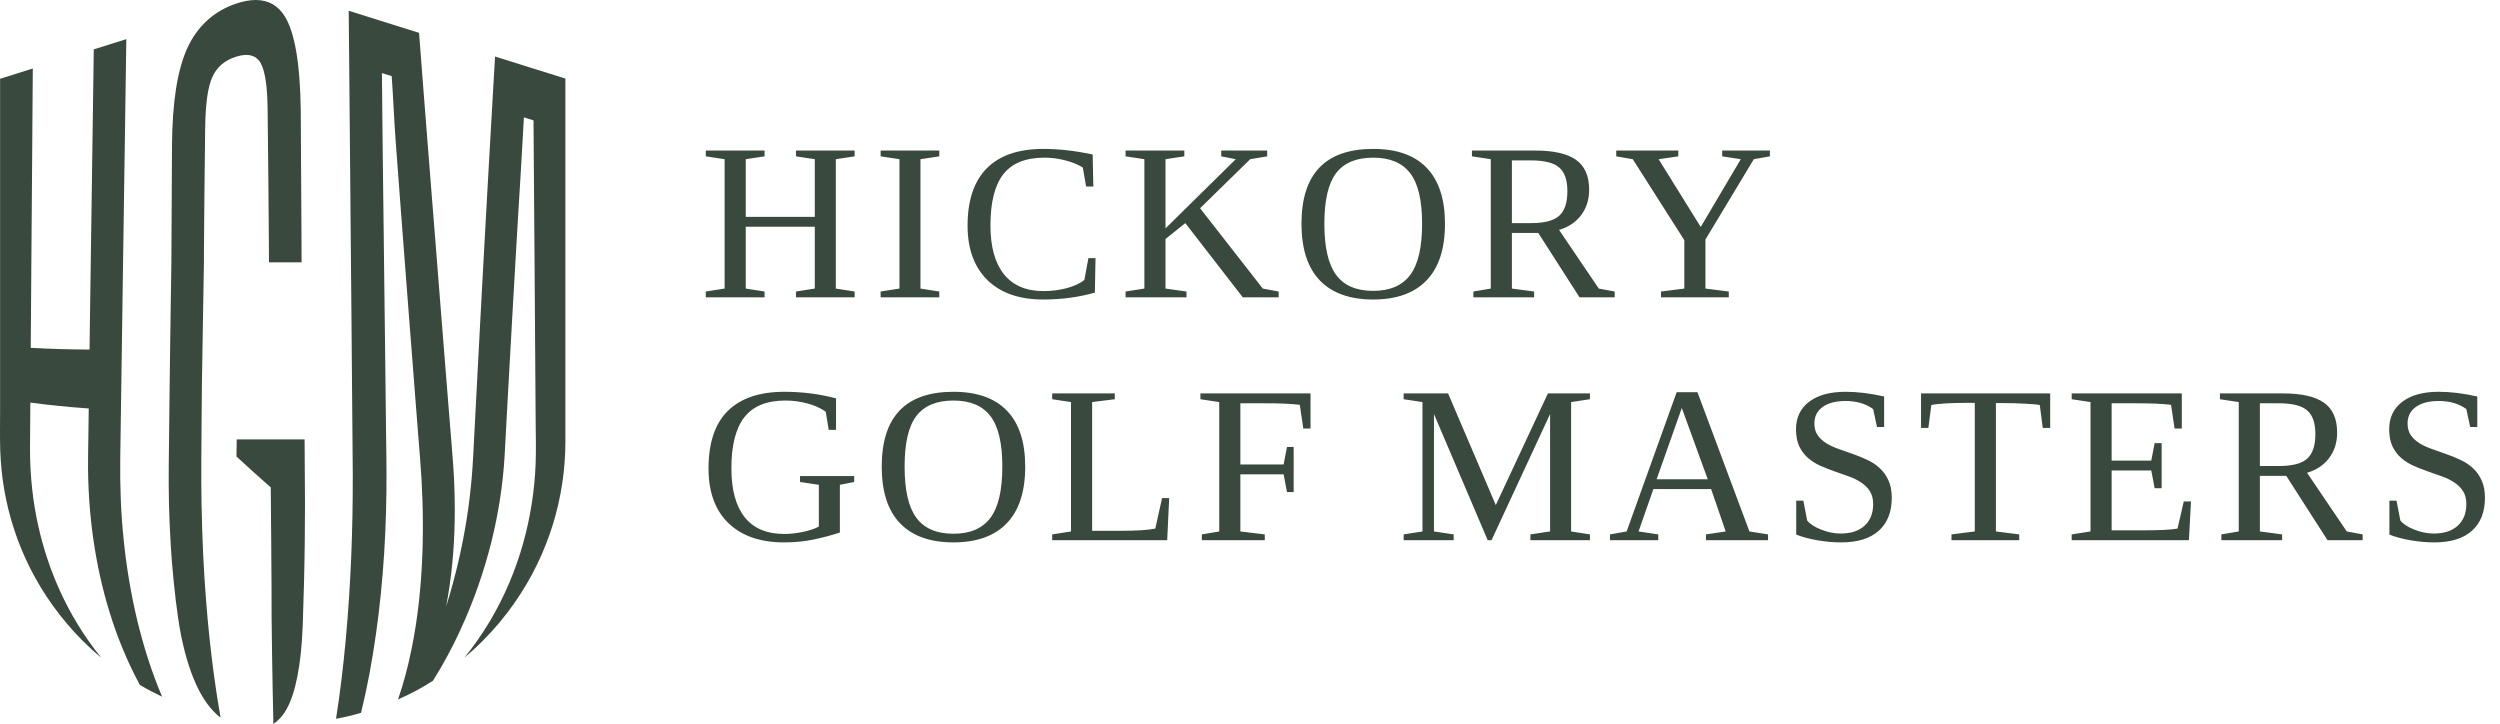 <svg width="597" height="173" viewBox="0 0 597 173" fill="none" xmlns="http://www.w3.org/2000/svg">
<path d="M109.923 150.461C111.563 146.927 112.989 143.381 114.216 139.861C115.443 136.341 116.483 132.848 117.349 129.382C118.203 125.915 118.896 122.488 119.416 119.089C119.936 115.689 120.296 112.316 120.496 108.969C120.696 105.622 120.842 102.476 121.016 99.316C121.189 96.156 121.362 93.023 121.536 89.916C121.709 86.796 121.882 83.703 122.056 80.57C122.229 77.45 122.416 74.304 122.589 71.117C122.762 67.931 122.962 64.691 123.149 61.384C123.336 58.078 123.536 54.691 123.749 51.211C123.962 47.731 124.176 44.158 124.402 40.452C124.629 36.745 124.869 31.999 125.109 28.026C126.042 28.319 126.362 28.412 127.402 28.745C127.429 32.879 127.455 37.612 127.495 41.452C127.522 45.291 127.549 48.985 127.575 52.585C127.602 56.171 127.629 59.651 127.655 63.051C127.682 66.451 127.709 69.757 127.722 73.01C127.749 76.264 127.775 79.45 127.789 82.597C127.815 85.743 127.829 88.863 127.855 91.97C127.882 95.076 127.895 98.156 127.922 101.263C127.949 104.369 128.029 107.516 127.909 110.702C127.789 113.902 127.482 117.075 126.989 120.235C126.495 123.395 125.816 126.555 124.936 129.701C124.056 132.835 122.976 135.968 121.669 139.061C120.362 142.154 118.829 145.221 117.043 148.234C115.256 151.247 113.216 154.194 110.896 157.034C112.723 155.5 113.603 154.7 115.283 153.021C118.136 150.167 120.616 147.181 122.762 144.114C124.909 141.061 126.735 137.928 128.269 134.768C129.802 131.608 131.055 128.408 132.042 125.195C133.029 121.982 133.762 118.742 134.255 115.502C134.748 112.249 135.002 108.982 135.015 105.689C135.028 102.396 135.015 99.289 135.015 96.116V18.759C131.922 17.786 130.375 17.306 127.282 16.346C123.816 15.266 122.082 14.719 118.616 13.626C118.456 13.573 118.376 13.546 118.216 13.506C118.042 16.466 117.909 18.693 117.789 20.919C117.656 23.146 117.536 25.386 117.363 28.372C117.149 32.159 116.936 35.812 116.736 39.345C116.536 42.878 116.349 46.278 116.163 49.598C115.976 52.905 115.803 56.131 115.629 59.278C115.456 62.424 115.296 65.491 115.123 68.531C114.963 71.557 114.803 74.544 114.643 77.504C114.483 80.463 114.323 83.41 114.176 86.357C114.016 89.303 113.869 92.263 113.709 95.263C113.549 98.263 113.389 101.289 113.229 104.383C113.069 107.476 112.936 110.676 112.656 113.969C112.376 117.249 111.976 120.582 111.443 123.955C110.909 127.328 110.243 130.768 109.43 134.248C108.616 137.728 107.656 141.261 106.536 144.821C107.19 141.394 107.67 137.968 108.003 134.568C108.336 131.168 108.523 127.795 108.576 124.448C108.643 121.102 108.576 117.782 108.43 114.502C108.27 111.209 107.99 107.982 107.736 104.849C107.483 101.716 107.23 98.636 106.99 95.57C106.736 92.503 106.496 89.463 106.256 86.41C106.016 83.357 105.763 80.303 105.523 77.21C105.27 74.117 105.03 70.984 104.776 67.797C104.523 64.597 104.256 61.344 104.003 57.984C103.736 54.624 103.47 51.185 103.176 47.611C102.896 44.038 102.603 40.345 102.296 36.492C101.99 32.639 101.683 28.625 101.35 24.439C101.097 21.133 100.897 18.639 100.71 16.159C100.523 13.666 100.323 11.173 100.07 7.84C99.91 7.786 99.83 7.76 99.67 7.72C96.203 6.64 94.47 6.093 91.004 5C87.91 4.027 86.364 3.547 83.271 2.573C83.297 6.013 83.324 8.6 83.351 11.186C83.377 13.773 83.391 16.346 83.431 19.799C83.471 24.026 83.497 28.106 83.537 32.079C83.577 36.039 83.604 39.878 83.644 43.625C83.671 47.358 83.71 50.998 83.737 54.544C83.764 58.091 83.804 61.557 83.831 64.957C83.857 68.357 83.884 71.691 83.924 74.984C83.951 78.277 83.977 81.517 84.004 84.73C84.031 87.943 84.057 91.13 84.084 94.303C84.111 97.476 84.137 100.649 84.164 103.823C84.191 106.996 84.231 110.182 84.244 113.449C84.244 116.715 84.217 119.969 84.164 123.208C84.097 126.462 84.004 129.715 83.871 132.955C83.737 136.208 83.564 139.461 83.351 142.714C83.137 145.968 82.884 149.221 82.591 152.461C82.297 155.7 81.951 158.94 81.564 162.14C81.177 165.34 80.737 168.527 80.244 171.646C82.671 171.18 83.871 170.9 86.217 170.22C86.964 167.167 87.63 164.047 88.23 160.887C88.817 157.74 89.337 154.554 89.79 151.354C90.244 148.154 90.63 144.954 90.95 141.741C91.27 138.528 91.537 135.315 91.737 132.115C91.937 128.902 92.084 125.688 92.177 122.475C92.27 119.262 92.31 116.049 92.297 112.822C92.297 109.596 92.23 106.462 92.19 103.329C92.15 100.196 92.11 97.063 92.084 93.93C92.043 90.796 92.004 87.65 91.977 84.477C91.95 81.303 91.897 78.104 91.857 74.864C91.817 71.624 91.777 68.331 91.737 64.971C91.697 61.611 91.657 58.184 91.617 54.691C91.577 51.185 91.537 47.598 91.484 43.905C91.43 40.212 91.39 36.425 91.35 32.505C91.297 28.585 91.257 21.626 91.204 17.453C92.27 17.773 92.39 17.813 93.537 18.173C93.857 22.506 94.163 29.492 94.47 33.505C94.777 37.519 95.057 41.372 95.337 45.105C95.617 48.838 95.897 52.451 96.163 55.971C96.43 59.491 96.697 62.904 96.95 66.264C97.203 69.611 97.457 72.89 97.71 76.13C97.963 79.37 98.203 82.557 98.457 85.73C98.697 88.903 98.95 92.05 99.19 95.21C99.43 98.369 99.683 101.529 99.937 104.729C100.19 107.929 100.47 111.182 100.657 114.502C100.843 117.822 100.963 121.142 100.977 124.488C101.003 127.835 100.937 131.195 100.763 134.555C100.59 137.928 100.323 141.301 99.923 144.688C99.523 148.074 99.003 151.447 98.323 154.794C97.79 157.42 97.337 159.3 96.843 161.14C96.35 162.98 95.83 164.767 95.043 167.033C95.11 167.007 95.137 166.993 95.203 166.953C98.55 165.447 100.163 164.58 103.243 162.66C103.31 162.62 103.336 162.607 103.39 162.567C104.803 160.314 105.816 158.54 106.79 156.727C107.776 154.914 108.723 153.074 109.909 150.514L109.923 150.461Z" fill="#39493D"/>
<path d="M19.767 153.034C21.473 154.727 22.353 155.54 24.206 157.087C22.033 154.434 20.193 151.767 18.58 149.141C16.967 146.514 15.607 143.901 14.407 141.301C13.22 138.701 12.193 136.101 11.327 133.475C10.447 130.848 9.714 128.182 9.1 125.408C8.487 122.635 8.007 119.769 7.674 116.729C7.34 113.689 7.154 110.462 7.167 106.982C7.194 103.503 7.22 100.009 7.247 96.143C9.967 96.503 12.047 96.73 14.14 96.943C16.233 97.156 18.34 97.343 21.193 97.543C21.14 101.689 21.073 105.462 21.033 109.196C20.98 112.929 21.1 116.395 21.326 119.662C21.553 122.928 21.886 126.022 22.326 129.022C22.766 132.021 23.286 134.888 23.926 137.741C24.566 140.594 25.3 143.408 26.18 146.234C27.046 149.061 28.059 151.914 29.246 154.794C30.433 157.674 31.793 160.607 33.393 163.553C35.459 164.767 36.526 165.327 38.712 166.367C37.459 163.42 36.339 160.394 35.352 157.327C34.366 154.261 33.499 151.141 32.739 147.994C31.993 144.848 31.353 141.688 30.819 138.501C30.286 135.328 29.859 132.128 29.539 128.942C29.206 125.742 28.979 122.555 28.846 119.355C28.713 116.155 28.673 112.875 28.713 109.742C28.753 106.609 28.806 103.516 28.846 100.423C28.886 97.343 28.939 94.276 28.979 91.196C29.019 88.13 29.073 85.063 29.113 81.97C29.153 78.89 29.206 75.784 29.246 72.65C29.286 69.517 29.339 66.357 29.379 63.144C29.433 59.931 29.473 56.678 29.526 53.345C29.579 50.025 29.619 46.638 29.673 43.158C29.726 39.692 29.779 36.145 29.833 32.492C29.886 28.852 29.939 25.106 29.993 21.253C30.046 17.399 30.113 13.44 30.166 9.346C27.059 10.32 25.5 10.813 22.393 11.786C22.34 15.879 22.286 19.679 22.233 23.279C22.18 26.879 22.14 30.252 22.086 33.519C22.046 36.785 21.993 39.918 21.953 43.012C21.913 46.105 21.873 49.158 21.82 52.251C21.78 55.344 21.726 58.478 21.686 61.744C21.646 65.011 21.593 68.384 21.54 71.984C21.486 75.584 21.433 79.383 21.38 83.477C18.526 83.463 16.407 83.41 14.3 83.357C12.193 83.29 10.1 83.21 7.34 83.063C7.367 79.25 7.394 75.717 7.42 72.371C7.447 69.024 7.474 65.877 7.487 62.837C7.514 59.798 7.527 56.891 7.554 54.011C7.58 51.131 7.594 48.291 7.62 45.411C7.647 42.532 7.66 39.612 7.687 36.585C7.714 33.545 7.727 30.399 7.754 27.052C7.78 23.706 7.807 20.172 7.834 16.359C4.7 17.346 3.14 17.826 0.021 18.813V98.343C0.021 101.383 -0.046 104.436 0.061 107.596C0.167 110.756 0.487 113.915 1.034 117.049C1.581 120.182 2.354 123.315 3.367 126.408C4.38 129.515 5.647 132.595 7.167 135.621C8.7 138.661 10.487 141.661 12.58 144.568C14.673 147.487 17.06 150.327 19.767 153.047V153.034Z" fill="#39493D"/>
<path d="M56.525 104.929C56.512 108.169 56.485 105.689 56.472 109.022C58.098 110.516 59.312 111.636 60.551 112.742C61.778 113.849 63.018 114.929 64.658 116.395C64.698 119.982 64.738 127.515 64.778 130.821C64.818 134.128 64.831 137.368 64.845 140.554C64.845 142.794 64.845 145.141 64.858 147.434C64.898 151.101 64.938 154.074 64.978 156.78C65.018 159.487 65.058 161.954 65.111 164.527C65.165 167.1 65.218 169.793 65.285 172.873C66.551 172.02 67.644 170.807 68.511 169.207C69.538 167.313 70.391 164.753 71.031 161.447C71.684 158.14 72.124 154.061 72.298 149.114C72.404 146.034 72.511 142.834 72.591 139.514C72.671 136.195 72.738 132.768 72.778 129.222C72.804 126.862 72.818 123.128 72.831 120.489L72.738 104.929H56.498H56.525Z" fill="#39493D"/>
<path d="M40.739 129.755C40.926 132.821 41.179 135.848 41.472 138.808C41.766 141.768 42.112 144.688 42.526 147.527C42.965 150.621 43.539 153.367 44.179 155.794C44.819 158.22 45.525 160.34 46.285 162.18C47.792 165.86 49.605 168.607 51.645 170.513C51.978 170.82 52.325 171.086 52.672 171.353C52.059 167.9 51.552 164.607 51.125 161.434C50.699 158.26 50.325 155.207 50.005 152.141C49.685 149.087 49.405 146.021 49.165 142.808C48.912 139.594 48.699 136.221 48.525 132.515C48.352 128.808 48.205 124.755 48.125 120.155C48.072 116.915 48.059 113.595 48.072 110.396C48.085 107.196 48.112 104.009 48.139 100.849C48.165 97.689 48.192 94.543 48.219 91.41C48.285 87.436 48.339 83.783 48.405 80.357C48.459 76.93 48.512 73.717 48.565 70.624C48.605 67.904 48.659 65.277 48.699 62.651C48.699 61.931 48.699 61.237 48.699 60.518C48.765 51.785 48.859 40.985 48.992 30.719C49.059 25.039 49.579 20.973 50.658 18.506C51.739 16.026 53.672 14.359 56.458 13.52C57.325 13.253 58.112 13.12 58.805 13.12C60.365 13.12 61.511 13.759 62.245 15.066C63.325 16.959 63.885 20.812 63.911 26.626C64.045 37.332 64.138 48.545 64.205 57.664C64.205 59.358 64.218 60.984 64.231 62.651H72.018C72.018 60.291 72.004 57.944 71.991 55.544C71.938 46.438 71.884 36.692 71.818 26.306C71.684 15.373 70.431 7.92 68.058 3.987C66.445 1.333 64.111 0 61.071 0C59.685 0 58.138 0.28 56.445 0.84C51.232 2.56 47.165 6.2 44.779 11.386C42.379 16.586 41.139 24.346 41.072 34.692C41.006 44.505 40.952 53.705 40.926 62.291C40.926 62.411 40.926 62.531 40.926 62.651C40.926 63.011 40.926 63.358 40.912 63.718C40.859 66.864 40.819 69.997 40.766 73.144C40.712 76.29 40.672 79.424 40.632 82.57C40.592 85.717 40.552 88.85 40.512 91.996C40.472 95.143 40.432 98.276 40.406 101.423C40.379 104.569 40.339 107.716 40.299 110.862C40.272 114.009 40.272 117.262 40.352 120.422C40.432 123.582 40.566 126.688 40.752 129.755H40.739Z" fill="#39493D"/>
<path d="M168.542 71V69.615L173.038 68.909V38.015L168.542 37.336V35.951H182.578V37.336L178.082 38.015V51.789H194.574V38.015L190.079 37.336V35.951H204.088V37.336L199.593 38.015V68.909L204.088 69.615V71H190.079V69.615L194.574 68.909V54.142H178.082V68.909L182.578 69.615V71H168.542ZM219.807 68.909L224.302 69.615V71H210.293V69.615L214.789 68.909V38.015L210.293 37.336V35.951H224.302V37.336L219.807 38.015V68.909ZM249.09 71.523C243.41 71.523 238.984 69.981 235.813 66.897C232.642 63.795 231.056 59.456 231.056 53.88C231.056 47.852 232.581 43.295 235.63 40.211C238.679 37.109 243.201 35.559 249.195 35.559C252.837 35.559 256.749 36.003 260.93 36.892L261.087 44.55H259.362L258.578 40.002C257.358 39.252 255.938 38.678 254.318 38.277C252.715 37.858 251.077 37.649 249.404 37.649C244.926 37.649 241.659 38.965 239.603 41.596C237.547 44.227 236.519 48.304 236.519 53.828C236.519 58.916 237.59 62.802 239.733 65.485C241.894 68.168 245.031 69.51 249.143 69.51C251.129 69.51 253.002 69.275 254.762 68.805C256.522 68.317 257.916 67.672 258.944 66.87L259.911 61.643H261.61L261.453 69.876C257.62 70.974 253.499 71.523 249.09 71.523ZM302.603 35.951V37.336L298.552 38.015L286.581 49.725L301.557 68.909L305.347 69.615V71H296.774L283.053 53.279L278.322 57.069V68.909L283.34 69.615V71H268.782V69.615L273.277 68.909V38.015L268.782 37.336V35.951H282.817V37.336L278.322 38.015V54.534L295.102 38.015L291.625 37.336V35.951H302.603ZM316.257 53.436C316.257 59.064 317.198 63.142 319.08 65.668C320.961 68.195 323.906 69.458 327.914 69.458C331.904 69.458 334.849 68.195 336.748 65.668C338.647 63.142 339.597 59.064 339.597 53.436C339.597 47.843 338.647 43.818 336.748 41.361C334.866 38.887 331.921 37.649 327.914 37.649C323.889 37.649 320.935 38.887 319.053 41.361C317.189 43.818 316.257 47.843 316.257 53.436ZM310.794 53.436C310.794 41.518 316.501 35.559 327.914 35.559C333.559 35.559 337.828 37.074 340.721 40.106C343.613 43.121 345.06 47.564 345.06 53.436C345.06 59.395 343.596 63.9 340.669 66.949C337.741 69.998 333.49 71.523 327.914 71.523C322.355 71.523 318.113 70.007 315.185 66.975C312.258 63.926 310.794 59.413 310.794 53.436ZM361.04 55.632V68.909L366.345 69.615V71H351.839V69.615L355.995 68.909V38.015L351.5 37.336V35.951H366.633C371.024 35.951 374.265 36.691 376.356 38.172C378.447 39.653 379.492 42.032 379.492 45.307C379.492 47.642 378.856 49.664 377.584 51.371C376.312 53.061 374.552 54.238 372.305 54.9L381.792 68.909L385.582 69.615V71H377.192L367.339 55.632H361.04ZM374.291 45.673C374.291 43.008 373.638 41.117 372.331 40.002C371.041 38.869 368.767 38.303 365.509 38.303H361.04V53.279H365.666C368.785 53.279 370.998 52.704 372.305 51.554C373.629 50.387 374.291 48.426 374.291 45.673ZM407.26 57.2V68.909L412.827 69.615V71H396.648V69.615L402.216 68.909V57.357L389.905 38.015L385.958 37.336V35.951H400.778V37.336L396.073 38.015L406.136 54.194L415.702 38.015L411.259 37.336V35.951H422.654V37.336L418.812 38.015L407.26 57.2ZM200.56 127.17C198.538 127.833 196.439 128.39 194.261 128.843C192.083 129.296 189.739 129.523 187.23 129.523C181.549 129.523 177.124 127.989 173.952 124.923C170.781 121.856 169.195 117.509 169.195 111.88C169.195 105.747 170.729 101.164 173.796 98.132C176.88 95.083 181.393 93.558 187.334 93.558C191.586 93.558 195.689 94.081 199.645 95.127V102.654H197.894L197.188 98.315C195.986 97.462 194.539 96.808 192.849 96.355C191.177 95.885 189.408 95.649 187.544 95.649C183.083 95.649 179.816 96.982 177.742 99.648C175.686 102.297 174.658 106.357 174.658 111.828C174.658 116.968 175.721 120.871 177.847 123.537C179.973 126.186 183.118 127.51 187.282 127.51C188.746 127.51 190.279 127.336 191.882 126.987C193.485 126.639 194.705 126.221 195.541 125.733V115.775L191.046 115.095V113.684H203.984V115.095L200.56 115.775V127.17ZM216.017 111.436C216.017 117.064 216.958 121.142 218.84 123.668C220.722 126.195 223.666 127.458 227.674 127.458C231.664 127.458 234.609 126.195 236.508 123.668C238.407 121.142 239.357 117.064 239.357 111.436C239.357 105.843 238.407 101.818 236.508 99.361C234.626 96.887 231.682 95.649 227.674 95.649C223.649 95.649 220.695 96.887 218.814 99.361C216.949 101.818 216.017 105.843 216.017 111.436ZM210.554 111.436C210.554 99.518 216.261 93.558 227.674 93.558C233.32 93.558 237.589 95.074 240.481 98.106C243.373 101.121 244.82 105.564 244.82 111.436C244.82 117.395 243.356 121.9 240.429 124.949C237.501 127.998 233.25 129.523 227.674 129.523C222.116 129.523 217.873 128.007 214.945 124.975C212.018 121.926 210.554 117.413 210.554 111.436ZM266.21 95.336L260.8 96.015V126.752H267.7C271.411 126.752 274.138 126.578 275.881 126.229L277.501 118.937H279.2L278.73 129H251.26V127.615L255.755 126.909V96.015L251.26 95.336V93.951H266.21V95.336ZM296.199 113.266V126.909L302.028 127.615V129H286.999V127.615L291.155 126.909V96.015L286.66 95.336V93.951H312.953V102.34H311.228L310.392 96.669C308.44 96.425 305.617 96.303 301.923 96.303H296.199V110.913H306.523L307.334 106.731H308.928V117.5H307.334L306.523 113.266H296.199ZM356.178 129H355.263L342.43 98.864V126.909L347.135 127.615V129H335.19V127.615L339.686 126.909V96.015L335.19 95.336V93.951H345.802L357.197 120.61L369.639 93.951H379.675V95.336L375.18 96.015V126.909L379.675 127.615V129H365.457V127.615L370.161 126.909V98.864L356.178 129ZM395.995 127.615V129H384.469V127.615L388.441 126.909L400.386 93.663H405.352L417.767 126.909L422.21 127.615V129H407.391V127.615L412.095 126.909L408.619 116.794H394.819L391.29 126.909L395.995 127.615ZM401.614 97.427L395.603 114.442H407.809L401.614 97.427ZM428.938 119.565H430.637L431.551 124.295C432.196 125.114 433.303 125.837 434.871 126.465C436.456 127.092 438.016 127.406 439.549 127.406C441.989 127.406 443.888 126.787 445.247 125.55C446.624 124.295 447.312 122.57 447.312 120.375C447.312 119.12 447.042 118.084 446.502 117.265C445.979 116.446 445.282 115.757 444.411 115.2C443.557 114.625 442.581 114.146 441.483 113.762C440.386 113.361 439.253 112.961 438.086 112.56C436.936 112.159 435.812 111.715 434.714 111.227C433.616 110.739 432.632 110.121 431.761 109.371C430.907 108.622 430.21 107.699 429.67 106.601C429.147 105.486 428.886 104.118 428.886 102.497C428.886 99.709 429.931 97.523 432.022 95.937C434.113 94.351 437.014 93.558 440.725 93.558C443.548 93.558 446.615 93.933 449.926 94.682V101.975H448.227L447.312 97.688C445.535 96.399 443.339 95.754 440.725 95.754C438.391 95.754 436.561 96.233 435.237 97.192C433.93 98.132 433.277 99.439 433.277 101.112C433.277 102.245 433.538 103.186 434.061 103.935C434.601 104.684 435.298 105.329 436.152 105.869C437.023 106.392 438.007 106.845 439.105 107.228C440.22 107.611 441.353 108.012 442.503 108.43C443.67 108.831 444.803 109.293 445.901 109.816C447.016 110.321 448 110.974 448.854 111.776C449.725 112.56 450.422 113.527 450.945 114.677C451.485 115.81 451.755 117.212 451.755 118.885C451.755 122.265 450.718 124.888 448.645 126.752C446.571 128.599 443.583 129.523 439.68 129.523C437.798 129.523 435.908 129.357 434.008 129.026C432.109 128.695 430.419 128.242 428.938 127.667V119.565ZM466.01 129V127.615L471.577 126.909V96.198H470.244C465.836 96.198 462.822 96.373 461.201 96.721L460.495 102.184H458.744V93.951H489.586V102.184H487.808L487.103 96.721C486.58 96.599 485.439 96.495 483.679 96.407C481.919 96.303 479.993 96.251 477.902 96.251H476.622V126.909L482.189 127.615V129H466.01ZM494.719 127.615L499.214 126.909V96.015L494.719 95.336V93.951H521.013V102.34H519.287L518.451 96.669C516.5 96.425 513.677 96.303 509.983 96.303H504.259V109.999H513.72L514.531 105.817H516.203V116.585H514.531L513.72 112.351H504.259V126.648H511.159C515.654 126.648 518.599 126.508 519.993 126.229L521.483 119.748H523.208L522.711 129H494.719V127.615ZM539.659 113.632V126.909L544.964 127.615V129H530.458V127.615L534.614 126.909V96.015L530.119 95.336V93.951H545.252C549.643 93.951 552.884 94.691 554.975 96.172C557.066 97.653 558.111 100.032 558.111 103.308C558.111 105.642 557.475 107.664 556.203 109.371C554.931 111.061 553.171 112.238 550.923 112.9L560.411 126.909L564.201 127.615V129H555.811L545.957 113.632H539.659ZM552.91 103.673C552.91 101.007 552.256 99.117 550.95 98.002C549.66 96.869 547.386 96.303 544.128 96.303H539.659V111.279H544.285C547.404 111.279 549.617 110.704 550.923 109.554C552.248 108.387 552.91 106.427 552.91 103.673ZM570.589 119.565H572.288L573.202 124.295C573.847 125.114 574.954 125.837 576.522 126.465C578.107 127.092 579.667 127.406 581.2 127.406C583.64 127.406 585.539 126.787 586.898 125.55C588.275 124.295 588.963 122.57 588.963 120.375C588.963 119.12 588.693 118.084 588.153 117.265C587.63 116.446 586.933 115.757 586.062 115.2C585.208 114.625 584.232 114.146 583.134 113.762C582.037 113.361 580.904 112.961 579.737 112.56C578.587 112.159 577.463 111.715 576.365 111.227C575.267 110.739 574.283 110.121 573.412 109.371C572.558 108.622 571.861 107.699 571.321 106.601C570.798 105.486 570.537 104.118 570.537 102.497C570.537 99.709 571.582 97.523 573.673 95.937C575.764 94.351 578.665 93.558 582.376 93.558C585.199 93.558 588.266 93.933 591.577 94.682V101.975H589.878L588.963 97.688C587.186 96.399 584.99 95.754 582.376 95.754C580.042 95.754 578.212 96.233 576.888 97.192C575.581 98.132 574.928 99.439 574.928 101.112C574.928 102.245 575.189 103.186 575.712 103.935C576.252 104.684 576.949 105.329 577.803 105.869C578.674 106.392 579.658 106.845 580.756 107.228C581.871 107.611 583.004 108.012 584.154 108.43C585.321 108.831 586.454 109.293 587.552 109.816C588.667 110.321 589.651 110.974 590.505 111.776C591.376 112.56 592.073 113.527 592.596 114.677C593.136 115.81 593.406 117.212 593.406 118.885C593.406 122.265 592.369 124.888 590.296 126.752C588.222 128.599 585.234 129.523 581.331 129.523C579.449 129.523 577.559 129.357 575.659 129.026C573.76 128.695 572.07 128.242 570.589 127.667V119.565Z" fill="#39493D"/>
</svg>
